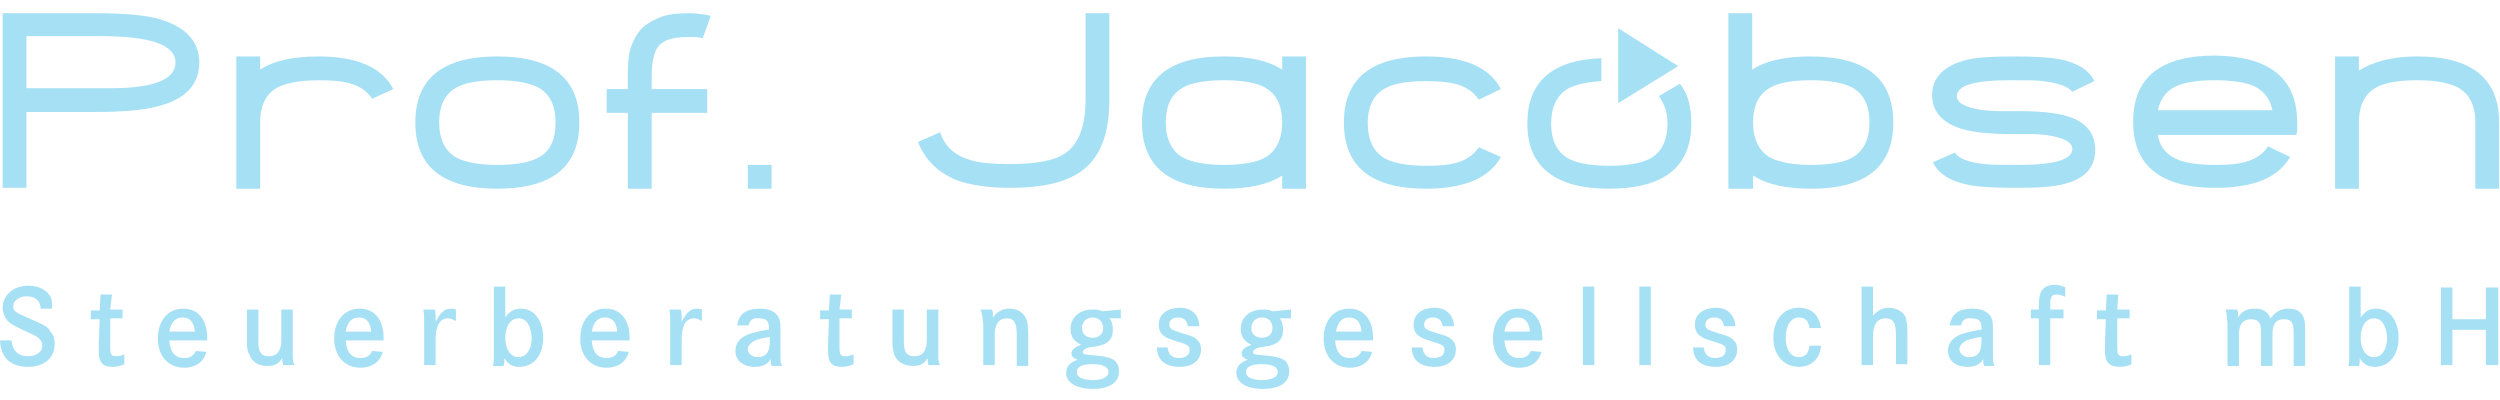 <?xml version="1.0" encoding="utf-8"?>
<!-- Generator: Adobe Illustrator 27.4.0, SVG Export Plug-In . SVG Version: 6.00 Build 0)  -->
<svg version="1.1" id="Ebene_1" xmlns="http://www.w3.org/2000/svg" xmlns:xlink="http://www.w3.org/1999/xlink" x="0px" y="0px"
	 viewBox="0 0 283.5 45.4" style="enable-background:new 0 0 283.5 45.4;" xml:space="preserve">
<style type="text/css">
	.st0{clip-path:url(#SVGID_00000007419154353671076540000008969445103866152117_);fill:#A6E0F5;}
	.st1{fill:#A6E0F5;}
	.st2{clip-path:url(#SVGID_00000070090004122268740260000003303372682245186209_);fill:#A6E0F5;}
	.st3{clip-path:url(#SVGID_00000147181712535431034080000004595368673424202126_);fill:#A6E0F5;}
	.st4{clip-path:url(#SVGID_00000129198838789559833690000017247956577602157441_);fill:#A6E0F5;}
</style>
<g>
	<g>
		<defs>
			<rect id="SVGID_1_" x="-0.1" y="1.5" width="283.5" height="42.6"/>
		</defs>
		<clipPath id="SVGID_00000003072425980539655140000015106368067039355053_">
			<use xlink:href="#SVGID_1_"  style="overflow:visible;"/>
		</clipPath>
		<path style="clip-path:url(#SVGID_00000003072425980539655140000015106368067039355053_);fill:#A6E0F5;" d="M188.1,10.9
			c0.6,0.8,1,1.8,1,3.1c0,1.9-0.7,3.3-2,4c-1,0.5-2.5,0.8-4.6,0.8c-2.1,0-3.7-0.3-4.6-0.8c-1.3-0.7-2-2-2-4c0-1.9,0.7-3.3,2-4
			c0.8-0.4,2-0.7,3.7-0.8V6.6c-5.6,0.2-8.4,2.7-8.4,7.4c0,4.9,3.1,7.4,9.3,7.4c6.2,0,9.3-2.5,9.3-7.4c0-1.9-0.4-3.4-1.3-4.5
			L188.1,10.9z"/>
	</g>
	<polygon class="st1" points="183.5,3.2 183.5,11.7 190.3,7.5 	"/>
	<g>
		<defs>
			<rect id="SVGID_00000173162014707637417710000005195875106394378135_" x="-0.1" y="1.5" width="283.5" height="42.6"/>
		</defs>
		<clipPath id="SVGID_00000124867905713951522200000011959572047078898349_">
			<use xlink:href="#SVGID_00000173162014707637417710000005195875106394378135_"  style="overflow:visible;"/>
		</clipPath>
		<path style="clip-path:url(#SVGID_00000124867905713951522200000011959572047078898349_);fill:#A6E0F5;" d="M22.6,7.1
			c0,2.4-1.5,4.1-4.5,4.9c-1.7,0.5-4.2,0.7-7.5,0.7H3v8.6H0.3V1.5h10.5c3.3,0,5.7,0.2,7.4,0.7C21.1,3.1,22.6,4.7,22.6,7.1 M19.9,7.1
			c0-2-2.8-3-8.4-3H3v5.9h8.8C17.2,10.1,19.9,9.1,19.9,7.1"/>
		<path style="clip-path:url(#SVGID_00000124867905713951522200000011959572047078898349_);fill:#A6E0F5;" d="M42.2,11.2
			c-0.6-0.9-1.5-1.5-2.7-1.8c-0.8-0.2-1.9-0.3-3.3-0.3c-2.2,0-3.7,0.3-4.7,0.8c-1.3,0.7-2,2-2,4v7.5h-2.7V6.4h2.7v1.5
			c1.5-1,3.7-1.5,6.6-1.5c4.3,0,7.2,1.2,8.5,3.7L42.2,11.2z"/>
		<path style="clip-path:url(#SVGID_00000124867905713951522200000011959572047078898349_);fill:#A6E0F5;" d="M65.7,13.9
			c0,5-3.1,7.5-9.3,7.5c-6.2,0-9.3-2.5-9.3-7.5c0-5,3.1-7.5,9.3-7.5C62.6,6.4,65.7,8.9,65.7,13.9 M63,13.9c0-2-0.7-3.3-2-4
			c-1-0.5-2.5-0.8-4.6-0.8c-2.2,0-3.7,0.3-4.6,0.8c-1.3,0.7-2,2-2,4c0,1.9,0.7,3.3,2,4c1,0.5,2.5,0.8,4.6,0.8c2.1,0,3.7-0.3,4.6-0.8
			C62.4,17.2,63,15.8,63,13.9"/>
		<path style="clip-path:url(#SVGID_00000124867905713951522200000011959572047078898349_);fill:#A6E0F5;" d="M79.7,4.3
			c-0.2,0-0.4,0-0.7-0.1c-0.3,0-0.6,0-0.9,0c-1.7,0-2.8,0.3-3.4,1c-0.5,0.6-0.8,1.7-0.8,3.5v1.4h6.3v2.7h-6.3v8.6h-2.7v-8.6h-2.4
			v-2.7h2.4V8.2c0-1.2,0.1-2.2,0.4-3c0.3-0.8,0.7-1.5,1.3-2.1c0.6-0.5,1.3-0.9,2.1-1.2c0.9-0.3,1.9-0.4,3.1-0.4c0.4,0,0.9,0,1.3,0.1
			c0.4,0,0.8,0.1,1.2,0.2L79.7,4.3z"/>
	</g>
	<rect x="84.8" y="18.7" class="st1" width="2.7" height="2.7"/>
	<g>
		<defs>
			<rect id="SVGID_00000105394615457767685400000007776252257390804927_" x="-0.1" y="1.5" width="283.5" height="42.6"/>
		</defs>
		<clipPath id="SVGID_00000083809218992573398220000000766482593619855508_">
			<use xlink:href="#SVGID_00000105394615457767685400000007776252257390804927_"  style="overflow:visible;"/>
		</clipPath>
		<path style="clip-path:url(#SVGID_00000083809218992573398220000000766482593619855508_);fill:#A6E0F5;" d="M125.8,11.4
			c0,3.7-1,6.3-2.9,7.8c-1.7,1.4-4.5,2.1-8.3,2.1c-2.5,0-4.6-0.3-6.2-0.9c-2.1-0.9-3.5-2.3-4.3-4.3l2.5-1.1c0.5,1.5,1.6,2.6,3.3,3.1
			c1.1,0.4,2.7,0.5,4.7,0.5c3,0,5.1-0.4,6.3-1.3c1.4-1,2.2-3,2.2-5.9V1.5h2.7V11.4z"/>
		<path style="clip-path:url(#SVGID_00000083809218992573398220000000766482593619855508_);fill:#A6E0F5;" d="M145.4,21.4v-1.5
			c-1.5,1-3.7,1.5-6.6,1.5c-6.2,0-9.3-2.5-9.3-7.5c0-5,3.1-7.5,9.3-7.5c2.9,0,5.1,0.5,6.6,1.5V6.4h2.7v15H145.4z M145.4,13.9
			c0-2-0.7-3.3-2-4c-0.9-0.5-2.5-0.8-4.6-0.8c-2.1,0-3.7,0.3-4.6,0.8c-1.3,0.7-2,2-2,4c0,1.9,0.7,3.3,2,4c1,0.5,2.5,0.8,4.6,0.8
			c2.1,0,3.7-0.3,4.6-0.8C144.7,17.2,145.4,15.8,145.4,13.9"/>
		<path style="clip-path:url(#SVGID_00000083809218992573398220000000766482593619855508_);fill:#A6E0F5;" d="M170.2,17.8
			c-1.3,2.4-4.2,3.6-8.5,3.6c-6.2,0-9.3-2.5-9.3-7.5c0-5,3.1-7.5,9.3-7.5c4.3,0,7.2,1.2,8.5,3.7l-2.5,1.2c-0.6-0.9-1.5-1.5-2.7-1.8
			c-0.8-0.2-1.9-0.3-3.3-0.3c-2.2,0-3.7,0.3-4.6,0.8c-1.3,0.7-2,2-2,4c0,1.9,0.7,3.3,2,4c1,0.5,2.5,0.8,4.6,0.8
			c1.5,0,2.6-0.1,3.3-0.3c1.2-0.3,2.1-0.9,2.7-1.8L170.2,17.8z"/>
		<path style="clip-path:url(#SVGID_00000083809218992573398220000000766482593619855508_);fill:#A6E0F5;" d="M214.7,13.9
			c0,5-3.1,7.5-9.3,7.5c-2.9,0-5.1-0.5-6.6-1.5v1.5H196V1.5h2.7v6.4c1.5-1,3.7-1.5,6.6-1.5C211.6,6.4,214.7,8.9,214.7,13.9
			 M212,13.9c0-2-0.7-3.3-2-4c-1-0.5-2.5-0.8-4.6-0.8c-2.2,0-3.7,0.3-4.6,0.8c-1.3,0.7-2,2-2,4c0,1.9,0.7,3.3,2,4
			c1,0.5,2.5,0.8,4.6,0.8c2.1,0,3.7-0.3,4.6-0.8C211.3,17.2,212,15.8,212,13.9"/>
		<path style="clip-path:url(#SVGID_00000083809218992573398220000000766482593619855508_);fill:#A6E0F5;" d="M237.6,17
			c0,1.9-1.1,3.2-3.3,3.8c-1.3,0.4-3.2,0.5-5.6,0.5c-2.5,0-4.3-0.1-5.3-0.3c-2.2-0.4-3.6-1.3-4.2-2.6l2.5-1.1
			c0.4,0.7,1.5,1.1,3.3,1.3c0.7,0.1,2,0.1,3.9,0.1c4.1,0,6.1-0.6,6.1-1.8c0-0.8-1-1.3-3-1.6c-0.4,0-0.9-0.1-1.6-0.1
			c-0.7,0-1.5,0-2.4,0c-2.4,0-4.3-0.2-5.6-0.6c-2.2-0.7-3.3-2-3.3-3.8c0-1.9,1.2-3.2,3.5-3.9c1.3-0.4,3.2-0.5,5.9-0.5
			c2.2,0,3.9,0.1,5,0.3c2,0.4,3.4,1.2,4,2.5l-2.5,1.2c-0.5-0.6-1.6-1-3.3-1.2c-0.7-0.1-2-0.1-3.8-0.1c-4,0-6,0.6-6,1.8
			c0,0.8,1,1.3,3,1.6c0.4,0,0.9,0.1,1.6,0.1c0.7,0,1.5,0,2.4,0c2.4,0,4.3,0.2,5.6,0.6C236.5,13.8,237.6,15.1,237.6,17"/>
		<path style="clip-path:url(#SVGID_00000083809218992573398220000000766482593619855508_);fill:#A6E0F5;" d="M260.5,13.9
			c0,0.2,0,0.4,0,0.6c0,0.2,0,0.5-0.1,0.8h-15.7c0.2,1.4,1.1,2.4,2.5,2.9c0.9,0.3,2.3,0.5,4,0.5c1.5,0,2.6-0.1,3.3-0.3
			c1.2-0.3,2.1-0.9,2.7-1.8l2.5,1.2c-1.4,2.4-4.2,3.5-8.5,3.5c-6.2,0-9.3-2.5-9.3-7.5c0-5,3.1-7.5,9.3-7.5
			C257.4,6.4,260.5,8.9,260.5,13.9 M257.7,12.5c-0.3-1.4-1.1-2.4-2.5-2.9c-0.9-0.3-2.3-0.5-4-0.5c-1.8,0-3.1,0.2-4,0.5
			c-1.4,0.5-2.2,1.5-2.5,2.9H257.7z"/>
		<path style="clip-path:url(#SVGID_00000083809218992573398220000000766482593619855508_);fill:#A6E0F5;" d="M280.7,21.4v-7.5
			c0-2-0.7-3.3-2-4c-1-0.5-2.5-0.8-4.6-0.8c-2.2,0-3.7,0.3-4.6,0.8c-1.3,0.7-2,2-2,4v7.5h-2.7v-15h2.7V8c1.6-1,3.8-1.6,6.6-1.6
			c6.2,0,9.3,2.5,9.3,7.5v7.5H280.7z"/>
		<path style="clip-path:url(#SVGID_00000083809218992573398220000000766482593619855508_);fill:#A6E0F5;" d="M5.9,35H4.6
			C4.6,34.1,4,33.6,3,33.6c-0.8,0-1.5,0.5-1.5,1.1c0,0.6,0.2,0.7,2,1.5c1,0.4,1.3,0.6,1.7,0.8c0.2,0.2,0.4,0.3,0.5,0.6
			C6.1,38,6.2,38.4,6.2,39c0,1.6-1.2,2.6-3,2.6c-2,0-3.1-1-3.2-3h1.3c0.1,1.2,0.8,1.8,1.9,1.8c0.9,0,1.6-0.5,1.6-1.2
			c0-0.4-0.2-0.7-0.6-1C3.9,38,3.8,38,2.8,37.5c-1.1-0.5-1.7-0.8-2-1.2c-0.3-0.4-0.5-0.9-0.5-1.4c0-1.4,1.2-2.5,2.9-2.5
			c1.2,0,2.2,0.5,2.6,1.4C5.9,34.2,5.9,34.4,5.9,35"/>
		<path style="clip-path:url(#SVGID_00000083809218992573398220000000766482593619855508_);fill:#A6E0F5;" d="M12.5,35.1h1.4l0,1
			h-1.4l0,2.8l0,0.4v0.1c0,0.8,0.1,1,0.7,1c0.3,0,0.6-0.1,0.9-0.2l0,1.1c-0.5,0.2-0.8,0.3-1.3,0.3c-1.2,0-1.6-0.5-1.6-1.8v-0.3
			l0-0.5l0.1-2.8h-1l0-1h1l0.1-1.8h1.3L12.5,35.1z"/>
		<path style="clip-path:url(#SVGID_00000083809218992573398220000000766482593619855508_);fill:#A6E0F5;" d="M23.5,38.6h-4.3
			c0.1,1.3,0.6,2,1.7,2c0.7,0,1.1-0.3,1.3-0.8l1.2,0.1c-0.3,1.2-1.3,1.8-2.5,1.8c-1.8,0-3-1.3-3-3.3c0-2,1.1-3.4,2.9-3.4
			c1.7,0,2.7,1.3,2.7,3.3V38.6z M22.1,37.6C22,36.5,21.5,36,20.7,36c-0.8,0-1.3,0.5-1.5,1.6H22.1z"/>
		<path style="clip-path:url(#SVGID_00000083809218992573398220000000766482593619855508_);fill:#A6E0F5;" d="M28,35.1h1.3v3.7
			c0,1.1,0.3,1.6,1.2,1.6c0.9,0,1.4-0.6,1.4-1.8v-3.5h1.3v4.4V40c0,0.9,0,1,0.2,1.4h-1.3C32.1,41.2,32,41,32,40.6
			c-0.4,0.7-0.9,0.9-1.7,0.9c-1,0-1.8-0.5-2-1.3C28.1,40,28,39.5,28,38.9V35.1z"/>
		<path style="clip-path:url(#SVGID_00000083809218992573398220000000766482593619855508_);fill:#A6E0F5;" d="M43.5,38.6h-4.3
			c0.1,1.3,0.6,2,1.7,2c0.7,0,1.1-0.3,1.3-0.8l1.2,0.1c-0.3,1.2-1.3,1.8-2.5,1.8c-1.8,0-3-1.3-3-3.3c0-2,1.1-3.4,2.9-3.4
			c1.7,0,2.7,1.3,2.7,3.3V38.6z M42.1,37.6C42,36.5,41.5,36,40.7,36c-0.8,0-1.3,0.5-1.5,1.6H42.1z"/>
		<path style="clip-path:url(#SVGID_00000083809218992573398220000000766482593619855508_);fill:#A6E0F5;" d="M48,35.1h1.3
			c0.1,0.3,0.1,0.7,0.1,1c0,0.1,0,0.2,0,0.4c0.5-1,1-1.5,1.7-1.5c0.2,0,0.4,0,0.6,0.1v1.3c-0.4-0.2-0.6-0.3-0.9-0.3
			c-0.9,0-1.4,0.8-1.4,2.4v2.9h-1.3v-4.3l0-0.4C48.1,35.8,48.1,35.6,48,35.1"/>
		<path style="clip-path:url(#SVGID_00000083809218992573398220000000766482593619855508_);fill:#A6E0F5;" d="M56,32.5h1.3V36
			c0.5-0.7,1-1,1.8-1c1.5,0,2.5,1.4,2.5,3.3c0,2-1.1,3.3-2.7,3.3c-0.8,0-1.3-0.3-1.7-1c0,0.4,0,0.6-0.1,0.9h-1.2
			c0.1-0.3,0.1-0.6,0.1-1.2v-0.5V32.5z M58.8,36.1c-0.9,0-1.5,0.9-1.5,2.2c0,1.3,0.6,2.2,1.5,2.2c0.9,0,1.5-0.9,1.5-2.2
			C60.2,36.9,59.7,36.1,58.8,36.1"/>
		<path style="clip-path:url(#SVGID_00000083809218992573398220000000766482593619855508_);fill:#A6E0F5;" d="M71.4,38.6h-4.3
			c0.1,1.3,0.6,2,1.7,2c0.7,0,1.1-0.3,1.3-0.8l1.2,0.1c-0.3,1.2-1.3,1.8-2.5,1.8c-1.8,0-3-1.3-3-3.3c0-2,1.1-3.4,2.9-3.4
			c1.7,0,2.7,1.3,2.7,3.3V38.6z M70,37.6c-0.1-1.1-0.6-1.6-1.4-1.6c-0.8,0-1.3,0.5-1.5,1.6H70z"/>
		<path style="clip-path:url(#SVGID_00000083809218992573398220000000766482593619855508_);fill:#A6E0F5;" d="M75.9,35.1h1.3
			c0.1,0.3,0.1,0.7,0.1,1c0,0.1,0,0.2,0,0.4c0.5-1,1-1.5,1.7-1.5c0.2,0,0.4,0,0.6,0.1v1.3c-0.4-0.2-0.6-0.3-0.9-0.3
			c-0.9,0-1.4,0.8-1.4,2.4v2.9H76v-4.3l0-0.4C76,35.8,76,35.6,75.9,35.1"/>
		<path style="clip-path:url(#SVGID_00000083809218992573398220000000766482593619855508_);fill:#A6E0F5;" d="M84.9,36.9h-1.3
			c0.2-1.3,1-1.9,2.6-1.9c1.1,0,1.8,0.4,2.1,1c0.2,0.4,0.2,0.7,0.2,1.5v2.5c0,0.9,0,1.2,0.2,1.5h-1.2c-0.1-0.3-0.1-0.4-0.1-0.8
			c-0.3,0.6-0.9,0.9-1.8,0.9c-1.3,0-2.2-0.7-2.2-1.8c0-0.9,0.5-1.5,1.5-1.9c0.6-0.2,1-0.3,2.1-0.5l0.2,0v-0.2c0-0.8-0.3-1.1-1.1-1.1
			C85.4,36,85,36.3,84.9,36.9 M87.3,38.2c-1.1,0.2-1.6,0.3-2,0.6c-0.3,0.2-0.5,0.5-0.5,0.8c0,0.5,0.5,0.9,1.1,0.9
			c1,0,1.4-0.6,1.4-1.8V38.2z"/>
		<path style="clip-path:url(#SVGID_00000083809218992573398220000000766482593619855508_);fill:#A6E0F5;" d="M95.2,35.1h1.4l0,1
			h-1.4l0,2.8l0,0.4v0.1c0,0.8,0.1,1,0.7,1c0.3,0,0.6-0.1,0.9-0.2l0,1.1c-0.5,0.2-0.8,0.3-1.3,0.3c-1.2,0-1.6-0.5-1.6-1.8v-0.3
			l0-0.5l0.1-2.8h-1l0-1h1l0.1-1.8h1.3L95.2,35.1z"/>
		<path style="clip-path:url(#SVGID_00000083809218992573398220000000766482593619855508_);fill:#A6E0F5;" d="M101.2,35.1h1.3v3.7
			c0,1.1,0.3,1.6,1.2,1.6c0.9,0,1.4-0.6,1.4-1.8v-3.5h1.3v4.4V40c0,0.9,0,1,0.2,1.4h-1.3c-0.1-0.2-0.1-0.4-0.1-0.8
			c-0.4,0.7-0.9,0.9-1.7,0.9c-1,0-1.8-0.5-2.1-1.3c-0.1-0.4-0.2-0.8-0.2-1.4V35.1z"/>
		<path style="clip-path:url(#SVGID_00000083809218992573398220000000766482593619855508_);fill:#A6E0F5;" d="M111.2,35.1h1.3
			c0.1,0.3,0.1,0.4,0.1,0.9c0.5-0.7,1.1-1,1.9-1c0.8,0,1.5,0.4,1.8,1c0.2,0.4,0.3,0.7,0.3,1.9v3.6h-1.3V38c0-1.4-0.3-1.9-1.1-1.9
			c-0.9,0-1.4,0.6-1.4,1.9v3.4h-1.3v-4.1v-0.5C111.4,35.9,111.4,35.7,111.2,35.1"/>
		<path style="clip-path:url(#SVGID_00000083809218992573398220000000766482593619855508_);fill:#A6E0F5;" d="M127.1,35.1v1l-1.3,0
			c0.3,0.3,0.4,0.8,0.4,1.3c0,1.1-0.6,1.7-2,1.9l-0.7,0.1c-0.4,0.1-0.7,0.3-0.7,0.5c0,0.3,0.1,0.3,1.3,0.4c1.3,0.1,1.8,0.3,2.2,0.5
			c0.4,0.3,0.6,0.8,0.6,1.3c0,1.3-1.1,2-3,2c-1.8,0-3-0.7-3-1.8c0-0.7,0.4-1.2,1.3-1.5c-0.5-0.2-0.7-0.4-0.7-0.7
			c0-0.4,0.3-0.7,1.1-1c-0.8-0.4-1.2-0.9-1.2-1.8c0-1.3,1-2.2,2.5-2.2c0.4,0,0.7,0,1.1,0.2L127.1,35.1z M123.9,41.3h-0.1
			c-1.1,0-1.7,0.3-1.7,0.9c0,0.6,0.7,0.9,1.9,0.9c1.1,0,1.7-0.4,1.7-0.9C125.7,41.6,125.1,41.3,123.9,41.3 M123.9,36
			c-0.7,0-1.2,0.5-1.2,1.2c0,0.7,0.5,1.1,1.2,1.1c0.7,0,1.2-0.4,1.2-1.1C125.1,36.5,124.6,36,123.9,36"/>
		<path style="clip-path:url(#SVGID_00000083809218992573398220000000766482593619855508_);fill:#A6E0F5;" d="M136,37h-1.3
			c-0.1-0.7-0.5-1-1.1-1c-0.6,0-1,0.3-1,0.8c0,0.5,0.2,0.6,1.5,1c1.1,0.3,1.5,0.5,1.8,0.9c0.2,0.2,0.3,0.6,0.3,0.9
			c0,1.2-0.9,2-2.4,2c-1.7,0-2.6-0.8-2.6-2.2v0h1.2c0.1,0.8,0.5,1.2,1.3,1.2c0.7,0,1.2-0.3,1.2-0.9c0-0.5-0.1-0.6-1.8-1.1
			c-1.3-0.4-1.7-0.9-1.7-1.8c0-1.1,0.9-1.9,2.4-1.9C135.1,34.9,136,35.7,136,37"/>
		<path style="clip-path:url(#SVGID_00000083809218992573398220000000766482593619855508_);fill:#A6E0F5;" d="M146.4,35.1v1l-1.3,0
			c0.3,0.3,0.4,0.8,0.4,1.3c0,1.1-0.6,1.7-2,1.9l-0.7,0.1c-0.4,0.1-0.7,0.3-0.7,0.5c0,0.3,0.1,0.3,1.3,0.4c1.3,0.1,1.8,0.3,2.2,0.5
			c0.4,0.3,0.6,0.8,0.6,1.3c0,1.3-1.1,2-3,2c-1.8,0-3-0.7-3-1.8c0-0.7,0.4-1.2,1.3-1.5c-0.5-0.2-0.7-0.4-0.7-0.7
			c0-0.4,0.3-0.7,1.1-1c-0.8-0.4-1.2-0.9-1.2-1.8c0-1.3,1-2.2,2.5-2.2c0.4,0,0.7,0,1.1,0.2L146.4,35.1z M143.1,41.3H143
			c-1.1,0-1.7,0.3-1.7,0.9c0,0.6,0.7,0.9,1.9,0.9c1.1,0,1.7-0.4,1.7-0.9C144.9,41.6,144.3,41.3,143.1,41.3 M143.1,36
			c-0.7,0-1.2,0.5-1.2,1.2c0,0.7,0.5,1.1,1.2,1.1c0.7,0,1.2-0.4,1.2-1.1C144.3,36.5,143.9,36,143.1,36"/>
		<path style="clip-path:url(#SVGID_00000083809218992573398220000000766482593619855508_);fill:#A6E0F5;" d="M155.7,38.6h-4.3
			c0.1,1.3,0.6,2,1.7,2c0.7,0,1.1-0.3,1.3-0.8l1.2,0.1c-0.3,1.2-1.3,1.8-2.5,1.8c-1.8,0-3-1.3-3-3.3c0-2,1.1-3.4,2.9-3.4
			c1.7,0,2.7,1.3,2.7,3.3V38.6z M154.4,37.6c-0.1-1.1-0.6-1.6-1.4-1.6c-0.8,0-1.3,0.5-1.5,1.6H154.4z"/>
		<path style="clip-path:url(#SVGID_00000083809218992573398220000000766482593619855508_);fill:#A6E0F5;" d="M164.9,37h-1.3
			c-0.1-0.7-0.5-1-1.1-1c-0.6,0-1,0.3-1,0.8c0,0.5,0.2,0.6,1.5,1c1.1,0.3,1.5,0.5,1.8,0.9c0.2,0.2,0.3,0.6,0.3,0.9
			c0,1.2-0.9,2-2.4,2c-1.7,0-2.6-0.8-2.6-2.2v0h1.2c0.1,0.8,0.5,1.2,1.3,1.2c0.7,0,1.2-0.3,1.2-0.9c0-0.5-0.1-0.6-1.8-1.1
			c-1.3-0.4-1.7-0.9-1.7-1.8c0-1.1,0.9-1.9,2.4-1.9C164,34.9,164.8,35.7,164.9,37"/>
		<path style="clip-path:url(#SVGID_00000083809218992573398220000000766482593619855508_);fill:#A6E0F5;" d="M174.9,38.6h-4.3
			c0.1,1.3,0.6,2,1.7,2c0.7,0,1.1-0.3,1.3-0.8l1.2,0.1c-0.3,1.2-1.3,1.8-2.5,1.8c-1.8,0-3-1.3-3-3.3c0-2,1.1-3.4,2.9-3.4
			c1.7,0,2.7,1.3,2.7,3.3V38.6z M173.5,37.6c-0.1-1.1-0.6-1.6-1.4-1.6c-0.8,0-1.3,0.5-1.5,1.6H173.5z"/>
	</g>
	<rect x="179.5" y="32.5" class="st1" width="1.3" height="8.9"/>
	<rect x="185.9" y="32.5" class="st1" width="1.3" height="8.9"/>
	<g>
		<defs>
			<rect id="SVGID_00000145042415273651295070000009859878090986117804_" x="-0.1" y="1.5" width="283.5" height="42.6"/>
		</defs>
		<clipPath id="SVGID_00000090285628364411936000000016426044275257770626_">
			<use xlink:href="#SVGID_00000145042415273651295070000009859878090986117804_"  style="overflow:visible;"/>
		</clipPath>
		<path style="clip-path:url(#SVGID_00000090285628364411936000000016426044275257770626_);fill:#A6E0F5;" d="M196.8,37h-1.3
			c-0.1-0.7-0.5-1-1.1-1c-0.6,0-1,0.3-1,0.8c0,0.5,0.2,0.6,1.5,1c1.1,0.3,1.5,0.5,1.8,0.9c0.2,0.2,0.3,0.6,0.3,0.9
			c0,1.2-0.9,2-2.4,2c-1.7,0-2.6-0.8-2.6-2.2v0h1.2c0.1,0.8,0.5,1.2,1.3,1.2c0.7,0,1.2-0.3,1.2-0.9c0-0.5-0.1-0.6-1.8-1.1
			c-1.3-0.4-1.7-0.9-1.7-1.8c0-1.1,0.9-1.9,2.4-1.9C195.9,34.9,196.7,35.7,196.8,37"/>
		<path style="clip-path:url(#SVGID_00000090285628364411936000000016426044275257770626_);fill:#A6E0F5;" d="M206.5,37.2h-1.3
			c-0.1-0.8-0.5-1.2-1.2-1.2c-0.9,0-1.5,0.9-1.5,2.3c0,1.4,0.6,2.2,1.5,2.2c0.7,0,1.1-0.4,1.2-1.3h1.3c-0.1,1.5-1.1,2.4-2.5,2.4
			c-1.7,0-2.9-1.3-2.9-3.3c0-2,1.1-3.4,2.9-3.4C205.4,34.9,206.3,35.7,206.5,37.2"/>
		<path style="clip-path:url(#SVGID_00000090285628364411936000000016426044275257770626_);fill:#A6E0F5;" d="M211.1,32.5h1.3v3.3
			c0.5-0.6,1.1-0.9,1.8-0.9c0.9,0,1.7,0.5,1.9,1.1c0.1,0.4,0.2,0.7,0.2,1.7v3.6H215V38c0-1.4-0.3-1.9-1.2-1.9c-0.9,0-1.4,0.7-1.4,2
			v3.3h-1.3V32.5z"/>
		<path style="clip-path:url(#SVGID_00000090285628364411936000000016426044275257770626_);fill:#A6E0F5;" d="M222.4,36.9h-1.3
			c0.2-1.3,1-1.9,2.6-1.9c1.1,0,1.8,0.4,2.1,1c0.2,0.4,0.2,0.7,0.2,1.5v2.5c0,0.9,0,1.2,0.2,1.5H225c-0.1-0.3-0.1-0.4-0.1-0.8
			c-0.3,0.6-0.9,0.9-1.8,0.9c-1.3,0-2.2-0.7-2.2-1.8c0-0.9,0.5-1.5,1.5-1.9c0.6-0.2,1-0.3,2.1-0.5l0.2,0v-0.2c0-0.8-0.3-1.1-1.1-1.1
			C222.9,36,222.5,36.3,222.4,36.9 M224.7,38.2c-1.1,0.2-1.6,0.3-2,0.6c-0.3,0.2-0.5,0.5-0.5,0.8c0,0.5,0.5,0.9,1.1,0.9
			c1,0,1.4-0.6,1.4-1.8V38.2z"/>
		<path style="clip-path:url(#SVGID_00000090285628364411936000000016426044275257770626_);fill:#A6E0F5;" d="M232.5,35.1h1.5v1
			h-1.5v5.3h-1.3v-5.3h-0.9v-1h0.9v-0.4c0-0.9,0.1-1.3,0.3-1.7c0.3-0.5,0.9-0.7,1.5-0.7c0.4,0,0.8,0.1,1.2,0.3v1.1l-0.1-0.1
			c-0.3-0.1-0.6-0.2-0.9-0.2c-0.6,0-0.7,0.3-0.7,1.4V35.1z"/>
		<path style="clip-path:url(#SVGID_00000090285628364411936000000016426044275257770626_);fill:#A6E0F5;" d="M240.1,35.1h1.4l0,1
			h-1.4l0,2.8l0,0.4v0.1c0,0.8,0.1,1,0.7,1c0.3,0,0.6-0.1,0.9-0.2l0,1.1c-0.4,0.2-0.8,0.3-1.3,0.3c-1.2,0-1.7-0.5-1.7-1.8v-0.3
			l0-0.5l0.1-2.8h-1l0-1h1l0.1-1.8h1.3L240.1,35.1z"/>
		<path style="clip-path:url(#SVGID_00000090285628364411936000000016426044275257770626_);fill:#A6E0F5;" d="M252.4,35.1h1.3
			c0.1,0.3,0.1,0.5,0.1,0.9c0.4-0.7,1-1,1.9-1c0.9,0,1.4,0.3,1.8,1.1c0.5-0.7,1.1-1.1,2-1.1c1.3,0,1.9,0.7,1.9,2.1v0.6v3.8h-1.3
			v-3.8c0-1.2-0.3-1.5-1.1-1.5c-0.9,0-1.3,0.5-1.3,1.7v3.6h-1.3v-3.6v-0.3c0-1-0.3-1.4-1.1-1.4c-0.9,0-1.4,0.5-1.4,1.7v3.6h-1.3
			v-4.6v-0.3C252.5,35.8,252.5,35.5,252.4,35.1"/>
		<path style="clip-path:url(#SVGID_00000090285628364411936000000016426044275257770626_);fill:#A6E0F5;" d="M266.4,32.5h1.3V36
			c0.5-0.7,1-1,1.8-1c1.5,0,2.5,1.4,2.5,3.3c0,2-1.1,3.3-2.7,3.3c-0.8,0-1.3-0.3-1.7-1c0,0.4,0,0.6-0.1,0.9h-1.2
			c0.1-0.3,0.1-0.6,0.1-1.2v-0.5V32.5z M269.2,36.1c-0.9,0-1.5,0.9-1.5,2.2c0,1.3,0.6,2.2,1.5,2.2c0.9,0,1.5-0.9,1.5-2.2
			C270.6,36.9,270.1,36.1,269.2,36.1"/>
	</g>
	<polygon class="st1" points="281.9,32.6 281.9,36.2 278.1,36.2 278.1,32.6 276.8,32.6 276.8,41.4 278.1,41.4 278.1,37.4 
		281.9,37.4 281.9,41.4 283.3,41.4 283.3,32.6 	"/>
</g>
</svg>
